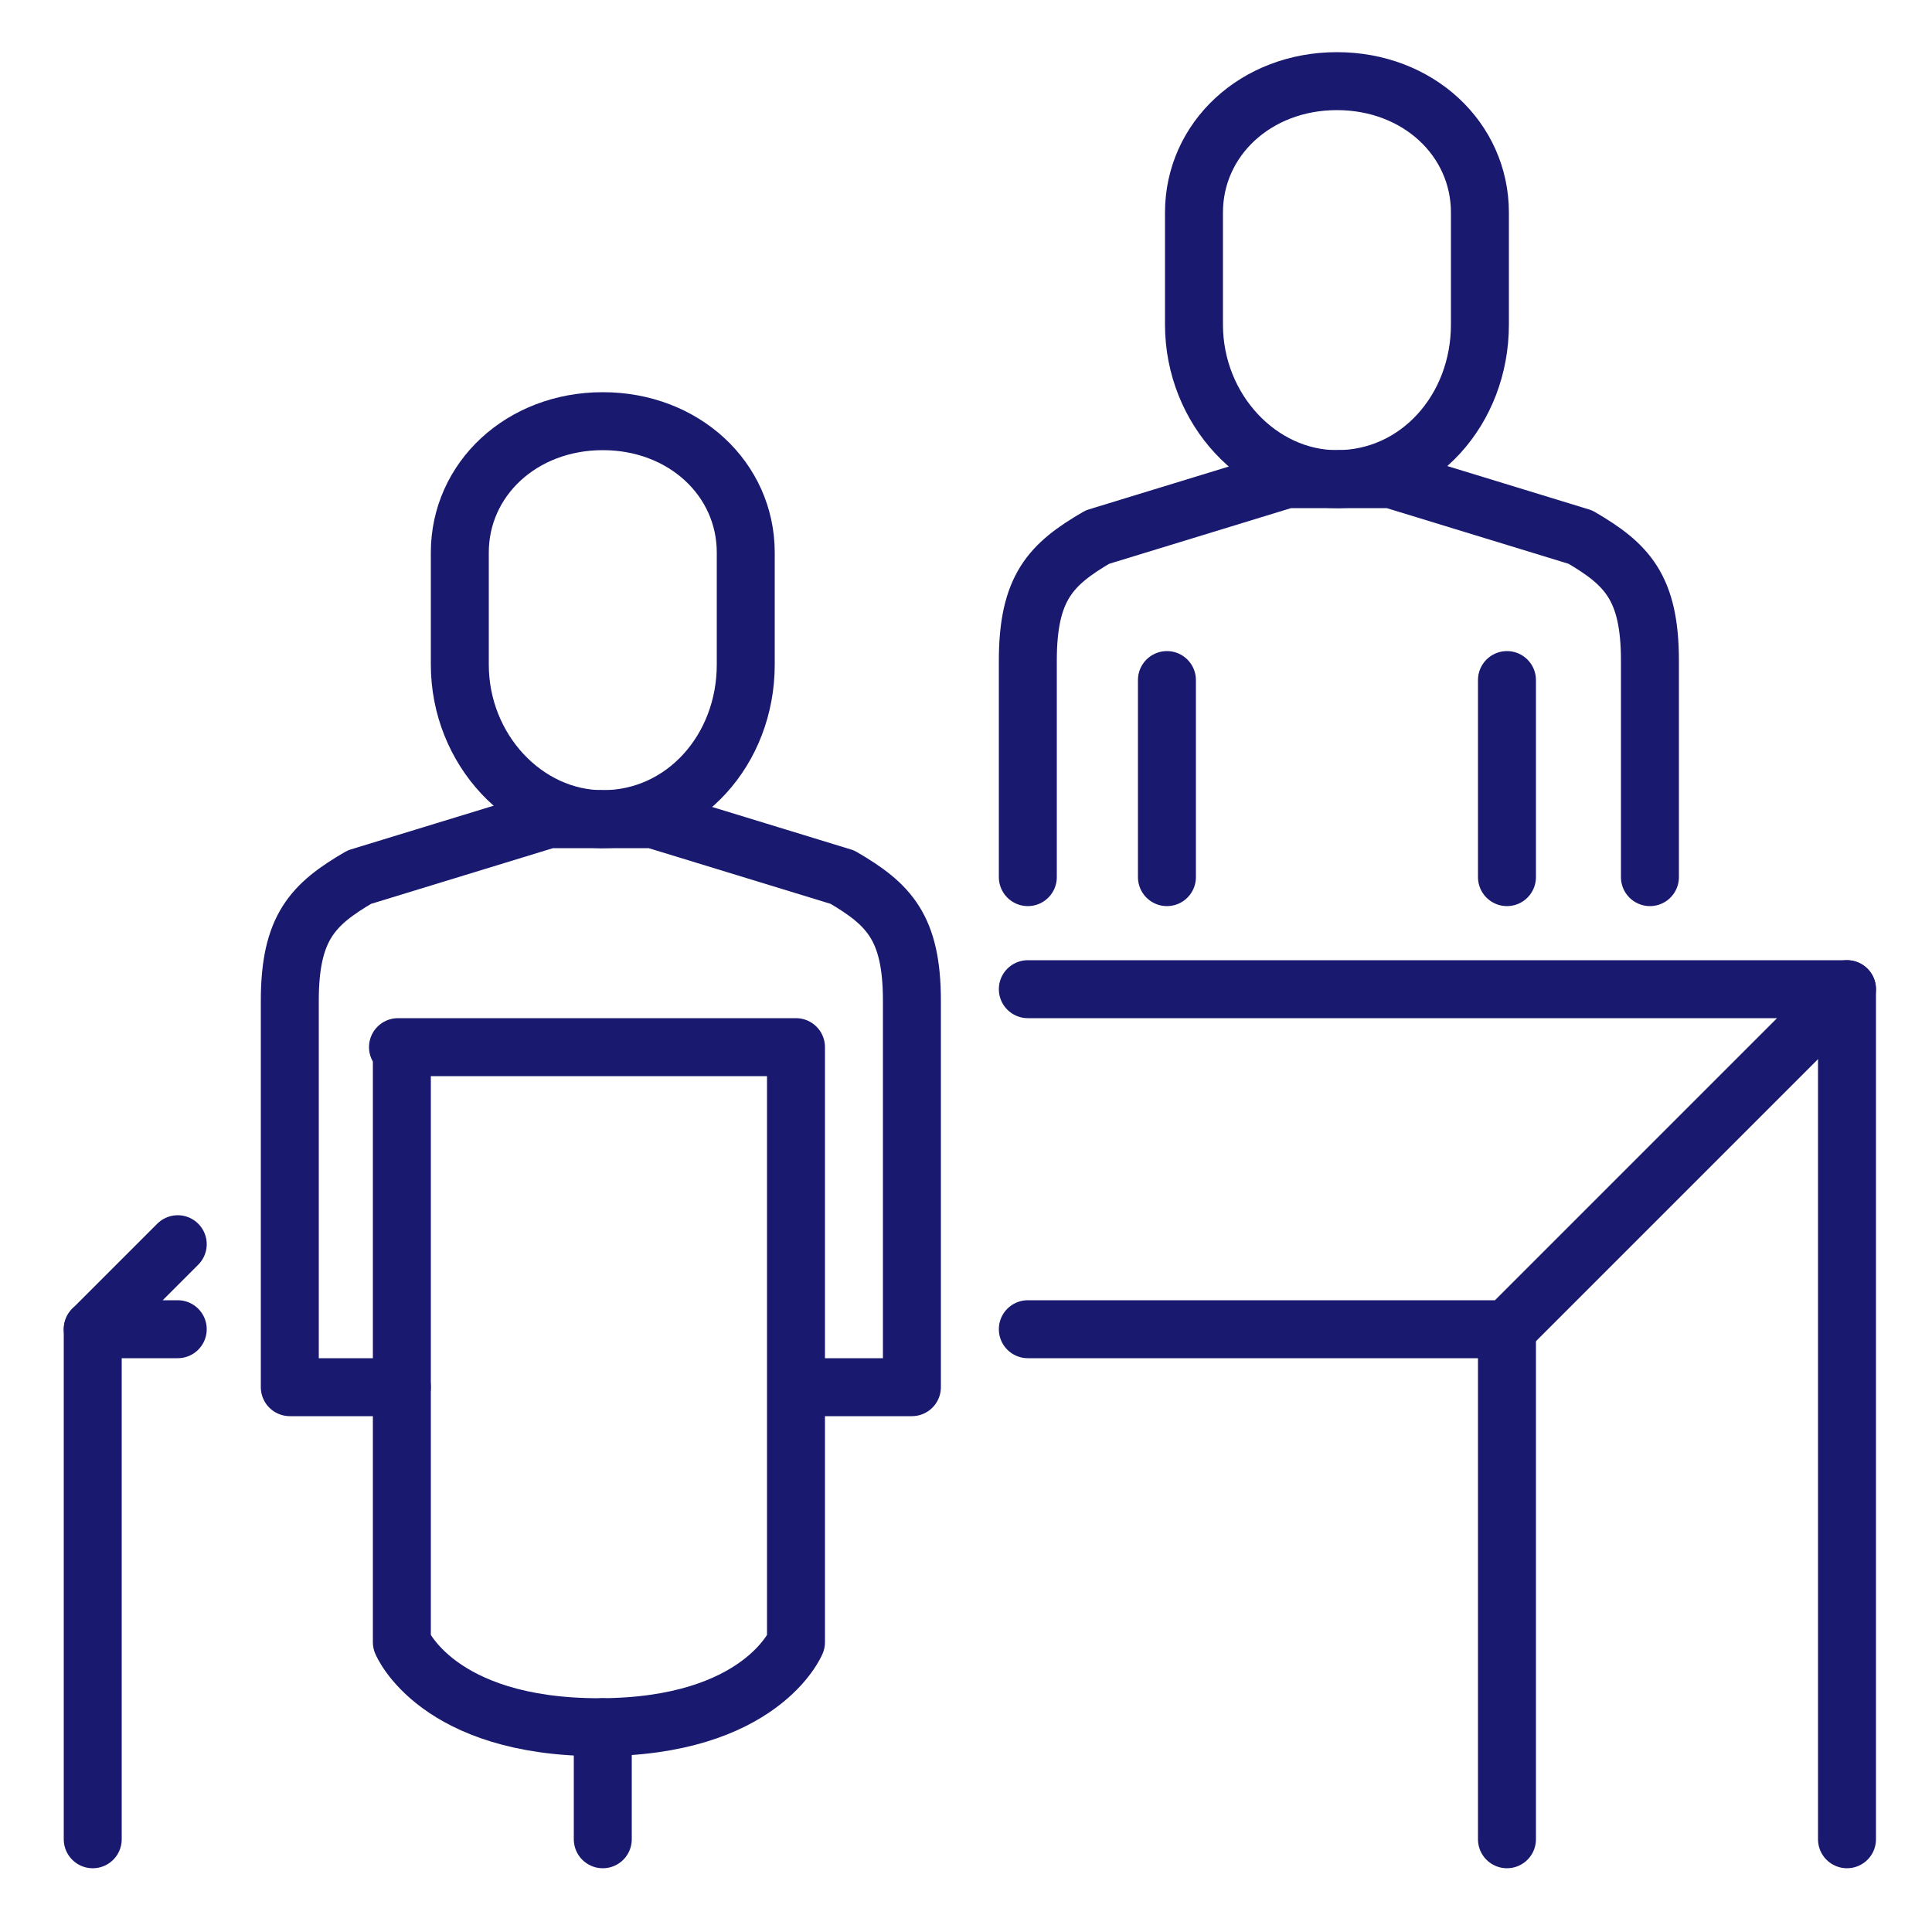 <?xml version="1.0" encoding="UTF-8"?>
<svg xmlns="http://www.w3.org/2000/svg" version="1.1" viewBox="0 0 50 50">
  <defs>
    <style>
      .cls-1 {
        fill: none;
        stroke: #191970;
        stroke-linecap: round;
        stroke-linejoin: round;
        stroke-width: 1.5px;
      }
    </style>
  </defs>
  <!-- Generator: Adobe Illustrator 28.6.0, SVG Export Plug-In . SVG Version: 1.2.0 Build 709)  -->
  <g>
    <g id="_レイヤー_1" data-name="レイヤー_1">
      <g id="_レイヤー_1-2" data-name="_レイヤー_1">
        <g id="_レイヤー_1-2">
          <g id="ico_x5F_talk">
            <g id="one_on_one_meeting">
              <path class="cls-1" d="M10.4,27.1v15.4s.9,2.2,5.1,2.2,5.1-2.2,5.1-2.2v-15.4h-10.3s.1,0,0,0h0Z"/>
              <path class="cls-1" d="M10.4,35.9h-2.9v-10c0-1.9.6-2.5,1.8-3.2l4.9-1.5h1.3"/>
              <path class="cls-1" d="M20.7,35.9h2.9v-10c0-1.9-.6-2.5-1.8-3.2l-4.9-1.5h-1.3"/>
              <path class="cls-1" d="M15.6,21.2c-2,0-3.7-1.8-3.7-4v-2.9c0-1.9,1.6-3.4,3.7-3.4s3.7,1.5,3.7,3.4v2.9c0,2.2-1.6,4-3.7,4Z"/>
              <path class="cls-1" d="M34.6,12.4c-2,0-3.7-1.8-3.7-4v-2.9c0-1.9,1.6-3.4,3.7-3.4s3.7,1.5,3.7,3.4v2.9c0,2.2-1.6,4-3.7,4Z"/>
              <line class="cls-1" x1="30.2" y1="17.6" x2="30.2" y2="22.7"/>
              <line class="cls-1" x1="39" y1="17.6" x2="39" y2="22.7"/>
              <path class="cls-1" d="M26.6,22.7v-5.6c0-1.9.6-2.5,1.8-3.2l4.9-1.5h1.3"/>
              <path class="cls-1" d="M42.7,22.7v-5.6c0-1.9-.6-2.5-1.8-3.2l-4.9-1.5h-1.3"/>
              <polyline class="cls-1" points="26.6 34.4 39 34.4 47.8 25.6 26.6 25.6"/>
              <polyline class="cls-1" points="4.6 32.2 2.4 34.4 4.6 34.4"/>
              <line class="cls-1" x1="39" y1="34.4" x2="39" y2="47.6"/>
              <line class="cls-1" x1="47.8" y1="25.6" x2="47.8" y2="47.6"/>
              <line class="cls-1" x1="2.4" y1="34.4" x2="2.4" y2="47.6"/>
              <line class="cls-1" x1="15.6" y1="44.7" x2="15.6" y2="47.6"/>
            </g>
          </g>
        </g>
      </g>
    </g>
  </g>
</svg>